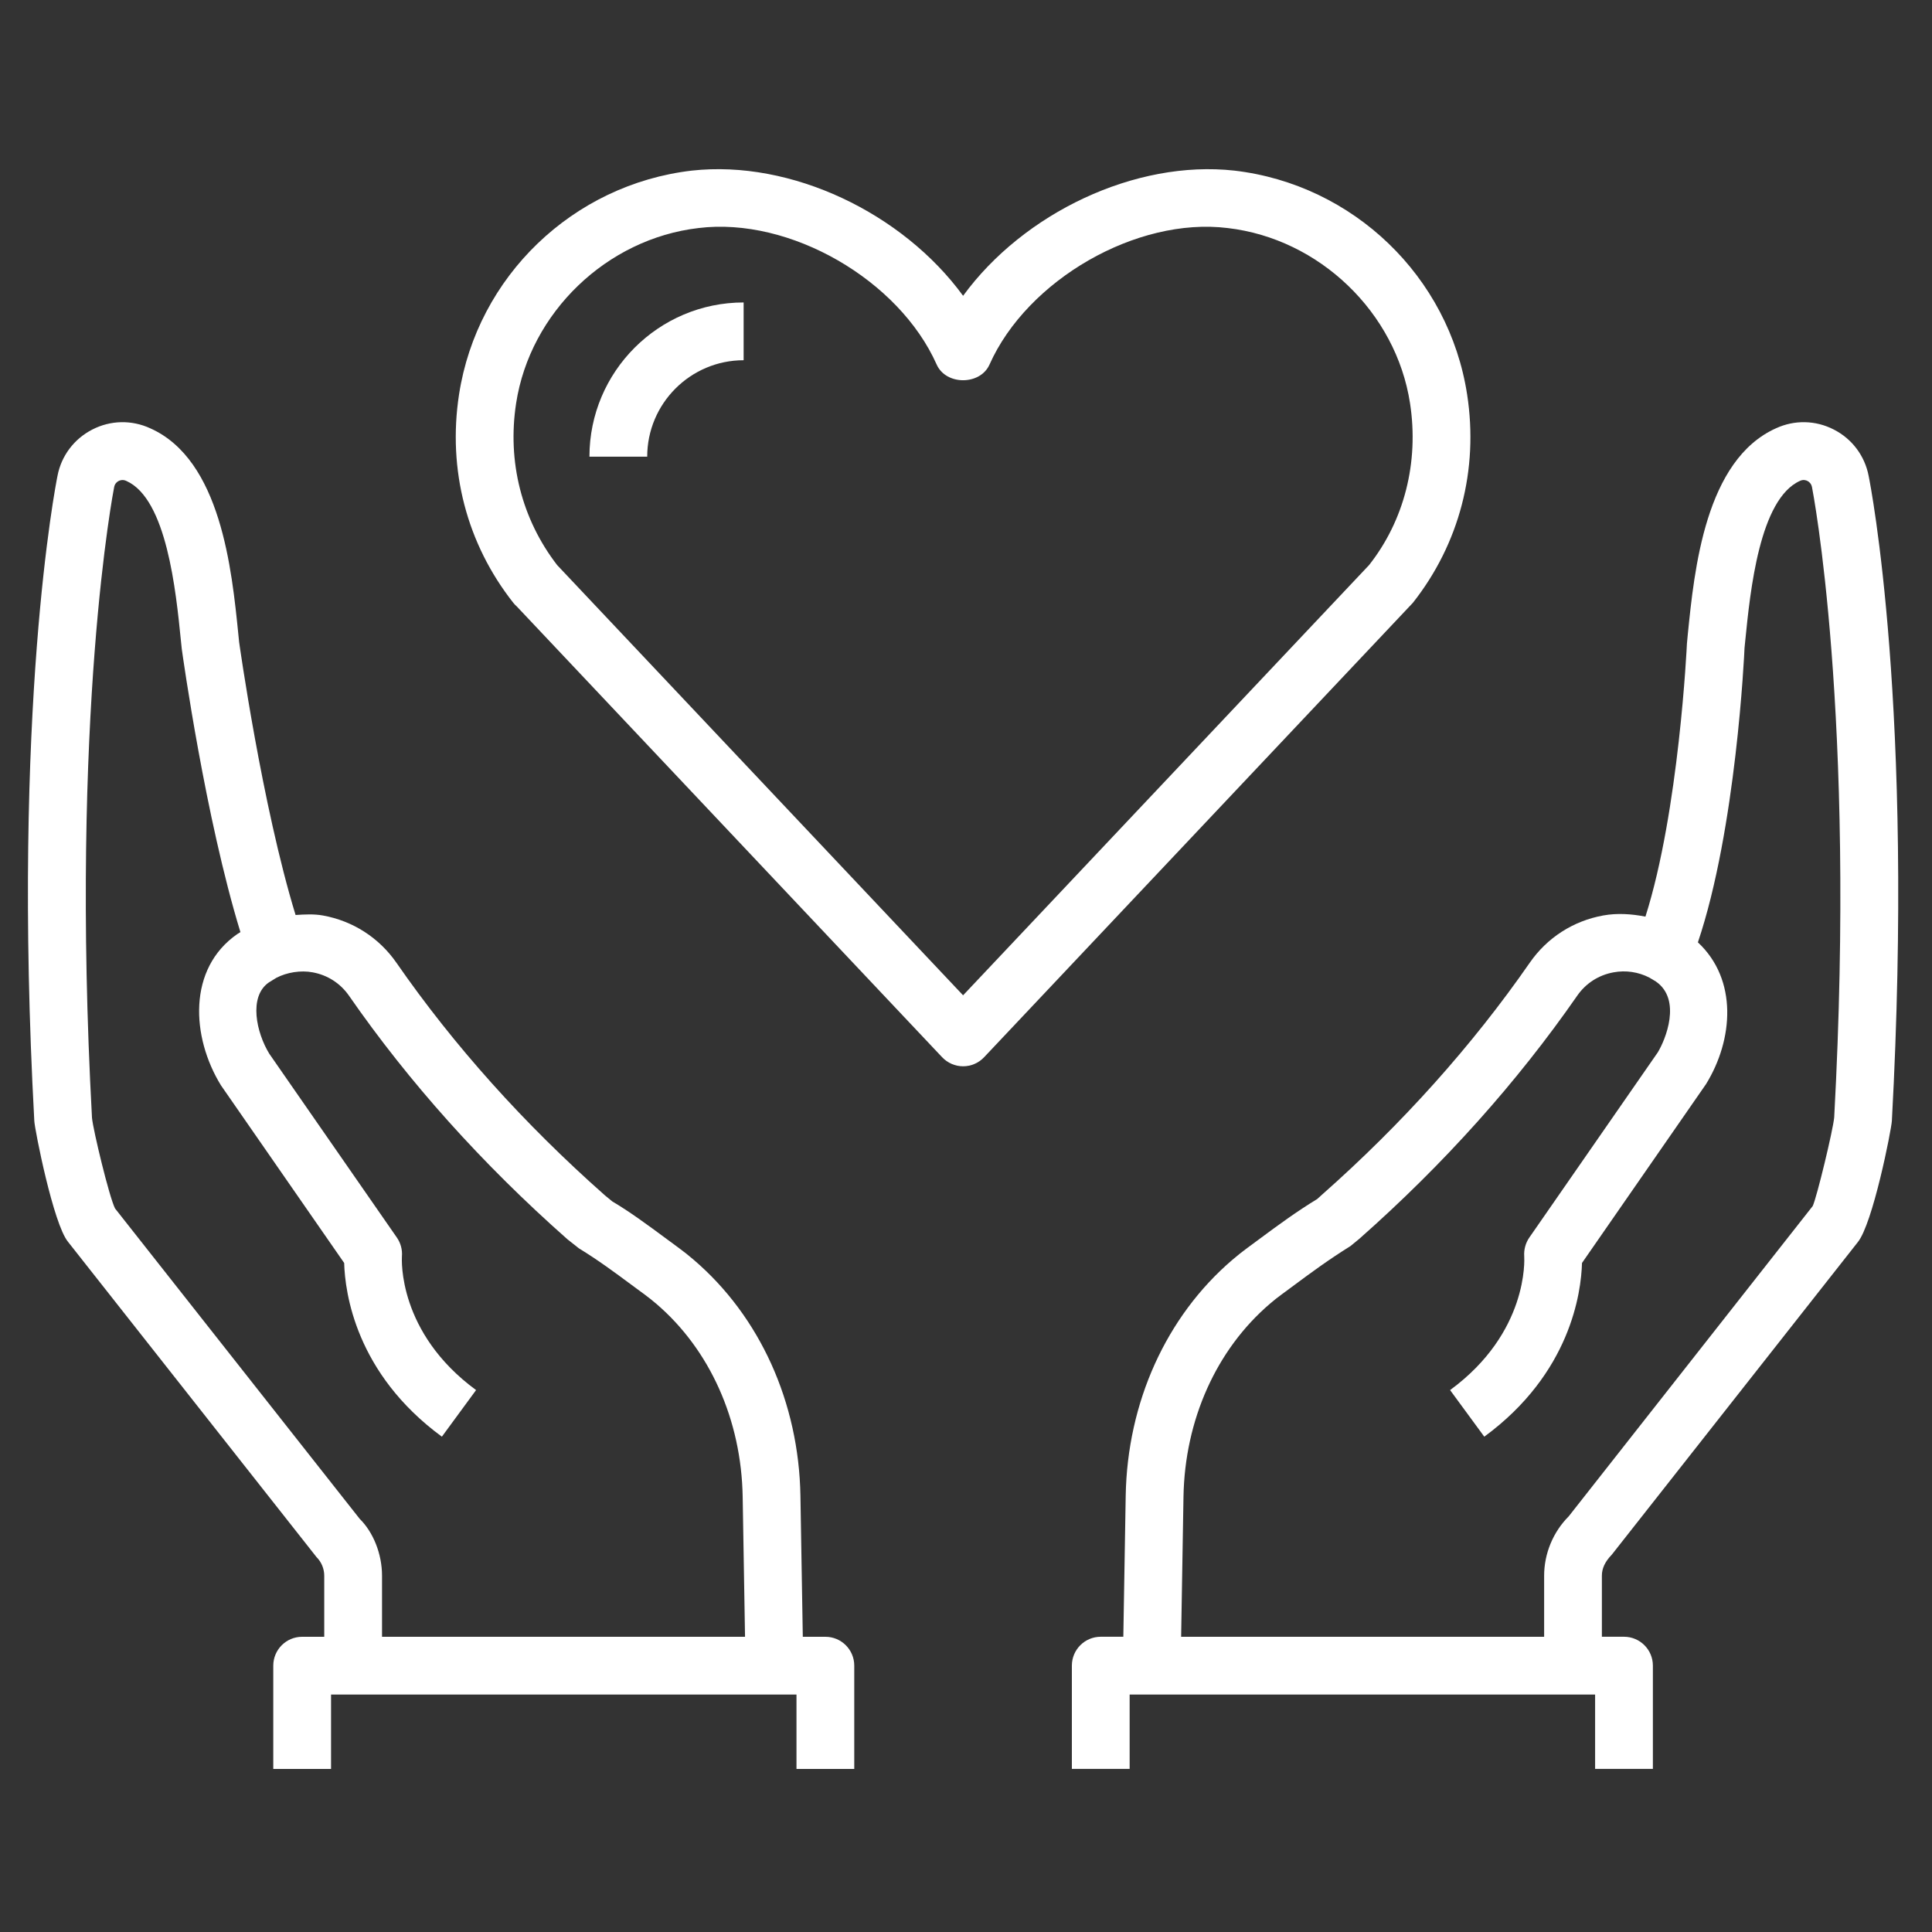 <?xml version="1.0" encoding="iso-8859-1"?>
<!-- Generator: Adobe Illustrator 24.3.0, SVG Export Plug-In . SVG Version: 6.00 Build 0)  -->
<svg version="1.1" id="Ebene_1" xmlns="http://www.w3.org/2000/svg" xmlns:xlink="http://www.w3.org/1999/xlink" x="0px" y="0px"
	 width="170.079px" height="170.079px" viewBox="0 0 170.079 170.079" enable-background="new 0 0 170.079 170.079"
	 xml:space="preserve">
<rect x="0" y="0" width="170.079" height="170.079" fill="#333333" stroke="none"/>
<g>
	<path fill="#FFFFFF" d="M164.503,41.901c-0.34-1.773-1.458-3.263-3.064-4.085c-1.612-0.832-3.469-0.859-5.081-0.119
		c-6.238,2.789-7.201,12.426-7.78,18.182l-0.074,0.792c-0.007,0.158-0.693,14.716-3.652,24.022c-1.228-0.24-2.481-0.324-3.711-0.103
		c-2.647,0.479-4.947,1.959-6.474,4.164c-5.061,7.296-11.237,14.184-18.287,20.417l-0.422,0.382
		c-1.815,1.103-3.437,2.299-4.969,3.432l-1.19,0.879c-0.41,0.298-0.844,0.646-1.299,1.033c-5.836,4.986-9.263,12.565-9.402,20.785
		l-0.209,12.406h-1.987c-1.406,0-2.543,1.137-2.543,2.543v9.089h5.086v-6.546h40.976v6.546h5.086v-9.089
		c0-1.405-1.137-2.543-2.543-2.543h-1.947v-5.374c0-0.611,0.246-1.207,0.877-1.857l21.639-27.49
		c1.329-1.604,2.968-9.901,3.012-10.688C168.519,62.284,164.665,42.696,164.503,41.901z M161.469,98.373
		c-0.107,1.125-1.52,6.998-1.89,7.797l-21.48,27.316c-1.376,1.376-2.165,3.283-2.165,5.23v5.374h-31.956l0.207-12.317
		c0.114-6.769,2.891-12.967,7.614-17.005c0.345-0.293,0.675-0.561,0.993-0.79l1.224-0.904c1.413-1.048,2.908-2.155,4.88-3.387
		l0.785-0.646c7.425-6.561,13.871-13.757,19.166-21.388c0.755-1.09,1.89-1.82,3.201-2.056c1.07-0.201,2.188-0.032,3.146,0.462
		l0.574,0.343c2.304,1.599,0.847,5.135,0.166,6.248l-11.306,16.298c-0.33,0.477-0.487,1.068-0.447,1.644
		c0.017,0.273,0.368,6.725-6.526,11.781l3.01,4.102c7.594-5.572,8.53-12.689,8.602-15.292l10.921-15.749
		c2.404-3.901,2.808-9.19-0.718-12.477c3.366-9.981,4.084-25.361,4.105-25.914l0.065-0.653c0.437-4.356,1.249-12.463,4.822-14.06
		c0.286-0.134,0.534-0.055,0.656,0.012c0.122,0.062,0.333,0.214,0.397,0.544C159.554,43.081,163.403,62.736,161.469,98.373z"/>
	<path fill="#FFFFFF" d="M72.66,144.09h-1.987l-0.209-12.401c-0.137-8.225-3.564-15.798-9.399-20.79
		c-0.449-0.387-0.889-0.735-1.299-1.033l-1.192-0.879c-1.532-1.132-3.154-2.329-4.673-3.223l-0.651-0.536
		C46.127,98.932,39.953,92.043,34.9,84.755c-1.532-2.205-3.832-3.685-6.474-4.162c-0.782-0.142-1.598-0.096-2.406-0.044
		c-2.958-9.664-4.956-23.939-4.969-24.024l-0.065-0.646c-0.579-5.756-1.542-15.394-7.75-18.17c-1.644-0.76-3.506-0.72-5.108,0.104
		c-1.607,0.824-2.727,2.314-3.064,4.065C4.9,42.696,1.046,62.284,3.02,98.683c0.042,0.785,1.681,9.081,2.967,10.636l21.882,27.763
		c0.43,0.427,0.675,1.023,0.675,1.634v5.374h-1.944c-1.406,0-2.543,1.137-2.543,2.543v9.089h5.086v-6.546h40.974v6.546h5.086v-9.089
		C75.203,145.227,74.066,144.09,72.66,144.09z M31.667,133.71l-21.54-27.326c-0.512-1.013-1.925-6.886-2.029-7.976
		c-1.937-35.672,1.912-55.327,1.954-55.543c0.062-0.31,0.273-0.462,0.395-0.524c0.122-0.062,0.365-0.149,0.683,0
		c3.546,1.584,4.358,9.692,4.795,14.048l0.077,0.742c0.095,0.687,2.081,14.868,5.163,24.927l-0.266,0.164
		c-4.398,3.042-4.065,9.076-1.445,13.328l10.844,15.632c0.072,2.602,1.008,9.72,8.602,15.292l3.01-4.102
		c-6.893-5.056-6.543-11.507-6.528-11.761c0.05-0.591-0.107-1.177-0.444-1.664L23.708,92.766c-1.13-1.835-1.85-5.024-0.042-6.278
		l0.66-0.407c0.939-0.487,2.155-0.68,3.194-0.484c1.309,0.236,2.446,0.968,3.201,2.056c5.287,7.624,11.733,14.818,19.23,21.443
		l1.013,0.8c1.676,1.023,3.171,2.131,4.584,3.179l1.227,0.904c0.313,0.228,0.643,0.497,0.986,0.785
		c4.731,4.043,7.507,10.241,7.619,17.01l0.207,12.317H33.631v-5.374C33.631,136.769,32.841,134.862,31.667,133.71z"/>
</g>
<g>
	<path fill="#FFFFFF" d="M129.154,34.722c-1.597-10.375-10.02-18.48-20.484-19.702c-8.724-0.969-18.565,3.73-23.886,11.021
		c-5.319-7.286-15.125-11.994-23.889-11.021c-10.462,1.222-18.885,9.322-20.484,19.702c-1.021,6.635,0.678,13.151,4.778,18.346
		c0.097,0.119,0.201,0.233,0.313,0.328l37.433,39.672c0.482,0.511,1.15,0.8,1.85,0.8c0.7,0,1.368-0.288,1.85-0.8l37.743-40
		C128.479,47.868,130.177,41.352,129.154,34.722z M120.522,49.746L84.783,87.62L49.047,49.746
		c-3.121-4.048-4.403-9.099-3.611-14.249c1.232-7.996,7.981-14.482,16.049-15.421c8.061-0.998,17.656,4.564,20.974,12.019
		c0.819,1.838,3.829,1.838,4.649,0c3.32-7.455,12.955-13.012,20.971-12.019c8.071,0.939,14.82,7.425,16.049,15.421
		C124.933,40.721,123.602,45.842,120.522,49.746z"/>
	<path fill="#FFFFFF" d="M51.89,40.2h5.086c0-4.678,3.807-8.488,8.488-8.488v-5.086C57.979,26.627,51.89,32.715,51.89,40.2z"/>
</g>
<g>
</g>
<g>
</g>
<g>
</g>
<g>
</g>
<g>
</g>
<g>
</g>
</svg>
